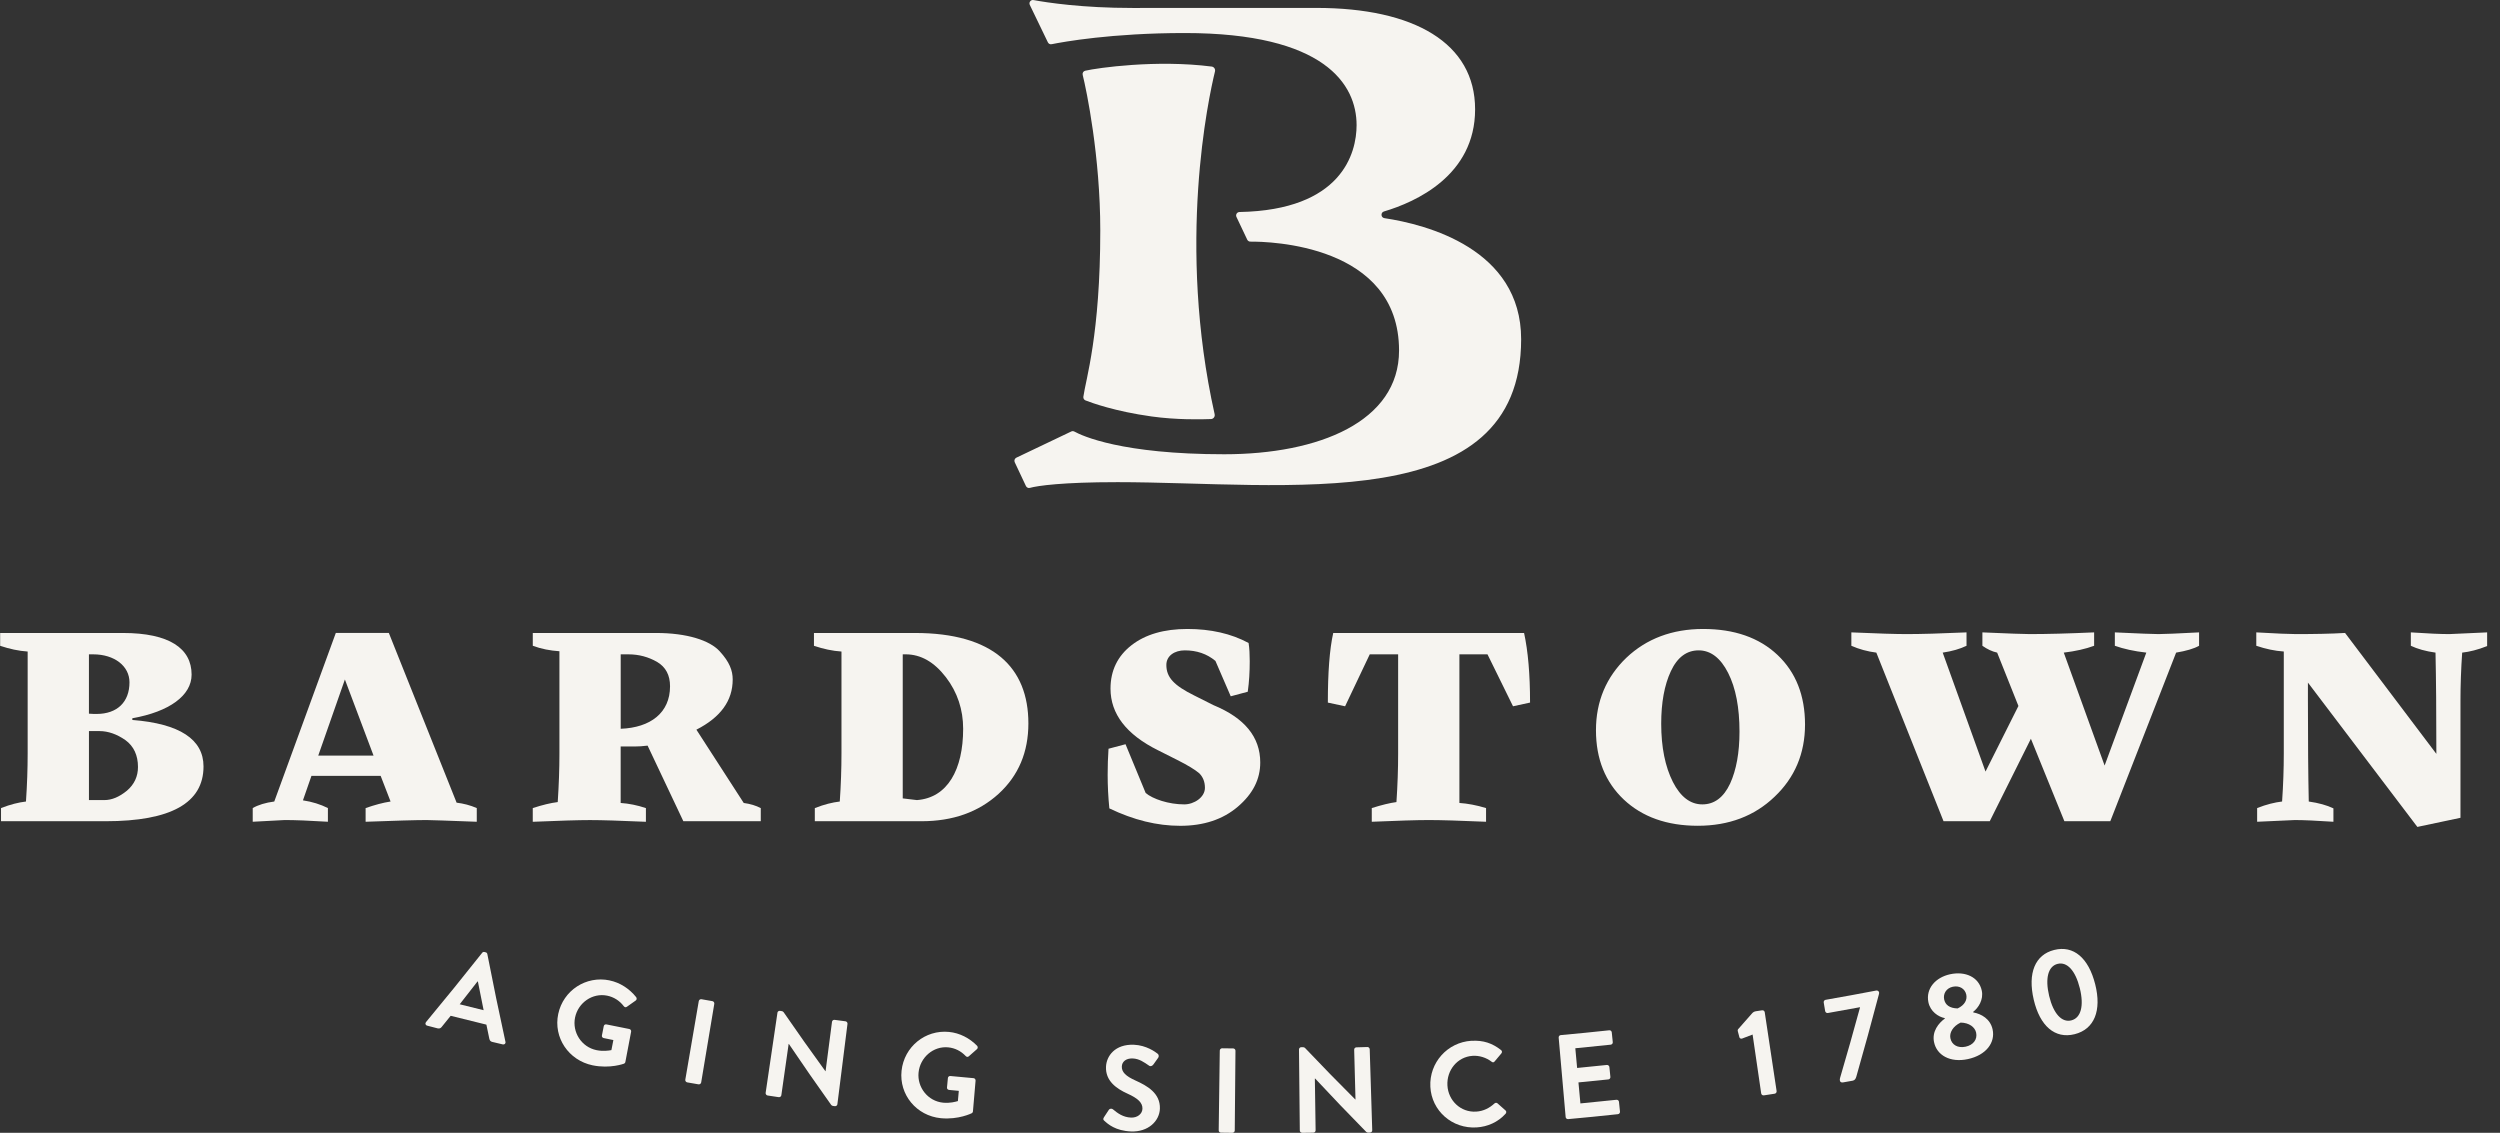 <?xml version="1.0" encoding="UTF-8"?>
<svg xmlns="http://www.w3.org/2000/svg" width="192" height="87" viewBox="0 0 192 87" fill="none">
  <rect x="0" y="0" width="192" height="87" fill="#333333" stroke="none"/>
  <path d="M85.767 37.03C81.614 37.03 79.689 37.301 79.097 37.469C78.975 37.504 78.847 37.443 78.791 37.326L77.932 35.501C77.869 35.369 77.926 35.212 78.057 35.149L82.273 33.138C82.35 33.101 82.437 33.104 82.512 33.144C83.104 33.47 86.128 34.887 94.024 34.887C101.301 34.887 107.447 32.375 107.447 26.921C107.447 18.755 97.44 18.546 96.025 18.557C95.924 18.557 95.831 18.498 95.787 18.406L94.96 16.661C94.878 16.489 95 16.288 95.191 16.283C103.048 16.137 104.186 11.764 104.186 9.611C104.186 6.489 101.745 2.537 90.989 2.537C85.372 2.537 81.638 3.219 80.765 3.395C80.647 3.42 80.529 3.36 80.477 3.252L79.09 0.38C78.995 0.185 79.16 -0.035 79.373 0.005C80.441 0.202 83.124 0.612 86.971 0.612C94.509 0.612 93.567 0.608 101.09 0.608C108.613 0.608 113.288 3.311 113.288 8.397C113.288 13.483 108.716 15.52 106.289 16.24C106.02 16.32 106.045 16.712 106.323 16.754C109.549 17.24 116.824 19.108 116.824 26.053C116.824 39.796 98.748 37.029 85.769 37.029" fill="#F6F4F0"></path>
  <path d="M93.284 31.815C93.325 31.998 93.194 32.175 93.007 32.183C92.242 32.213 90.358 32.252 88.439 31.984C85.629 31.592 83.843 30.938 83.368 30.753C83.254 30.709 83.185 30.592 83.202 30.47C83.381 29.155 84.502 25.71 84.502 17.694C84.502 12.028 83.445 6.925 83.15 5.752C83.113 5.609 83.2 5.465 83.344 5.432C84.306 5.211 88.806 4.569 93.059 5.112C93.237 5.135 93.354 5.309 93.311 5.483C92.817 7.514 90.367 18.761 93.285 31.815" fill="#F6F4F0"></path>
  <path d="M0.012 48.613H9.444C12.995 48.613 14.715 49.795 14.715 51.811C14.715 53.408 13.016 54.657 10.163 55.162V55.293C13.801 55.578 15.63 56.784 15.63 58.864C15.63 61.668 13.126 63.07 8.116 63.07H0.078V62.062C0.797 61.777 1.427 61.625 1.994 61.557C2.083 60.265 2.124 59.038 2.124 57.877V50.038C1.427 49.992 0.731 49.839 0.012 49.598V48.613ZM6.83 54.81C7.068 54.831 7.264 54.831 7.417 54.831C9.007 54.831 9.944 53.911 9.944 52.401C9.944 51.154 8.789 50.253 7.156 50.253H6.83V54.81ZM6.83 61.447H8.005C8.592 61.447 9.158 61.205 9.748 60.725C10.314 60.242 10.597 59.628 10.597 58.905C10.597 58.007 10.272 57.308 9.64 56.847C8.987 56.388 8.311 56.147 7.636 56.147H6.831V61.447H6.83Z" fill="#F6F4F0"></path>
  <path d="M19.409 63.111V62.06C19.823 61.819 20.389 61.645 21.064 61.556L25.79 48.611H29.863L35.068 61.645C35.591 61.71 36.114 61.84 36.616 62.06V63.111C34.329 63.025 33.043 62.98 32.761 62.98C31.934 62.98 30.366 63.027 28.079 63.111V62.06C28.776 61.819 29.408 61.645 29.996 61.556L29.234 59.585H23.92L23.266 61.467C23.985 61.576 24.616 61.776 25.183 62.059V63.11C23.768 63.023 22.656 62.979 21.873 62.979L19.412 63.11L19.409 63.111ZM24.44 58.03H28.688L26.488 52.184L24.441 58.03H24.44Z" fill="#F6F4F0"></path>
  <path d="M40.918 62.06C41.657 61.819 42.288 61.667 42.834 61.599C42.922 60.264 42.964 59.036 42.964 57.876V50.015C42.245 49.968 41.571 49.838 40.918 49.596V48.613H50.391C52.767 48.613 54.508 49.181 55.269 50.015C56.031 50.845 56.271 51.502 56.271 52.184C56.271 53.824 55.335 55.094 53.483 56.039L57.119 61.668C57.62 61.736 58.055 61.867 58.427 62.062V63.07H52.481L49.736 57.264C49.366 57.31 49.039 57.331 48.734 57.331H47.667V61.668C48.298 61.711 48.952 61.842 49.606 62.062V63.113C47.625 63.027 46.207 62.982 45.316 62.982C44.424 62.982 42.941 63.028 40.916 63.113V62.062L40.918 62.06ZM47.668 55.97C49.955 55.884 51.459 54.745 51.459 52.708C51.459 51.853 51.133 51.239 50.48 50.845C49.804 50.452 49.063 50.253 48.259 50.253H47.67V55.971L47.668 55.97Z" fill="#F6F4F0"></path>
  <path d="M62.512 48.613H70.266C76.278 48.613 78.98 51.261 78.98 55.556C78.98 57.767 78.218 59.567 76.693 60.965C75.145 62.37 73.185 63.07 70.768 63.07H62.578V62.062C63.297 61.777 63.927 61.625 64.495 61.557C64.584 60.265 64.625 59.038 64.625 57.877V50.038C63.927 49.992 63.231 49.839 62.512 49.598V48.613ZM69.33 61.316L70.419 61.447C72.772 61.273 73.97 59.104 73.97 55.97C73.97 54.504 73.534 53.165 72.641 52.005C71.747 50.845 70.724 50.252 69.547 50.252H69.33V61.316Z" fill="#F6F4F0"></path>
  <path d="M85.132 57.504L86.44 57.156L87.987 60.901C88.531 61.362 89.75 61.777 90.95 61.777C91.711 61.777 92.539 61.231 92.539 60.507C92.539 60.045 92.388 59.673 92.103 59.388C91.797 59.125 91.231 58.774 90.403 58.359L88.923 57.614C86.506 56.411 85.287 54.831 85.287 52.884C85.287 51.504 85.83 50.385 86.897 49.555C87.965 48.721 89.403 48.305 91.188 48.305C92.973 48.305 94.543 48.656 95.892 49.381C95.958 49.796 95.979 50.279 95.979 50.782C95.979 51.591 95.936 52.358 95.828 53.125L94.52 53.476L93.345 50.758C92.69 50.212 91.907 49.948 90.992 49.948C90.208 49.948 89.576 50.364 89.576 51.067C89.576 52.028 90.165 52.642 91.711 53.41L93.192 54.154C95.588 55.141 96.787 56.607 96.787 58.559C96.787 59.851 96.221 60.965 95.066 61.953C93.913 62.939 92.43 63.422 90.644 63.422C88.857 63.422 87.072 62.982 85.198 62.084C85.111 61.207 85.068 60.354 85.068 59.499C85.068 58.821 85.089 58.161 85.134 57.505L85.132 57.504Z" fill="#F6F4F0"></path>
  <path d="M101.979 53.958C101.979 51.654 102.109 49.884 102.392 48.613H117.049C117.355 50.015 117.508 51.787 117.508 53.958L116.2 54.242L114.239 50.253H112.082V61.667C112.714 61.71 113.412 61.84 114.129 62.06V63.111C112.127 63.025 110.667 62.98 109.73 62.98C108.792 62.98 107.354 63.027 105.352 63.111V62.06C106.113 61.819 106.745 61.667 107.247 61.599C107.334 60.307 107.377 59.06 107.377 57.876V50.253H105.197L103.303 54.242L101.974 53.958H101.979Z" fill="#F6F4F0"></path>
  <path d="M122.57 56.081C122.57 53.87 123.355 52.007 124.901 50.519C126.449 49.05 128.43 48.305 130.804 48.305C133.178 48.305 135.095 48.962 136.512 50.299C137.928 51.635 138.626 53.43 138.626 55.644C138.626 57.858 137.841 59.717 136.294 61.184C134.746 62.674 132.765 63.419 130.391 63.419C128.017 63.419 126.122 62.737 124.705 61.404C123.291 60.065 122.57 58.294 122.57 56.081ZM128.473 60.045C129.062 61.205 129.824 61.777 130.739 61.777C131.653 61.777 132.372 61.253 132.874 60.177C133.353 59.127 133.593 57.791 133.593 56.191C133.593 54.353 133.31 52.841 132.721 51.681C132.134 50.521 131.372 49.948 130.457 49.948C129.542 49.948 128.823 50.473 128.322 51.548C127.82 52.621 127.581 53.979 127.581 55.578C127.581 57.394 127.887 58.885 128.475 60.047L128.473 60.045Z" fill="#F6F4F0"></path>
  <path d="M142.184 48.567C144.188 48.656 145.604 48.698 146.433 48.698C147.523 48.698 149.046 48.655 151.029 48.567V49.596C150.527 49.838 149.918 50.015 149.199 50.121L152.488 59.256L155.015 54.219L153.381 50.121C152.99 50.035 152.619 49.858 152.248 49.596V48.567C154.252 48.656 155.471 48.698 155.885 48.698C157.215 48.698 158.847 48.655 160.829 48.567V49.596C160.175 49.838 159.391 50.015 158.498 50.121L161.634 58.794L164.837 50.121C163.901 50.015 163.093 49.836 162.42 49.596V48.567C164.271 48.656 165.405 48.698 165.775 48.698C166.167 48.698 167.211 48.655 168.889 48.567V49.596C168.498 49.816 167.909 49.99 167.126 50.121L162.072 63.068H158.544L155.973 56.736L152.814 63.068H149.263L144.102 50.121C143.426 50.035 142.773 49.858 142.184 49.596V48.567Z" fill="#F6F4F0"></path>
  <path d="M173.283 48.567C174.829 48.656 175.831 48.698 176.331 48.698C177.746 48.698 178.988 48.676 180.101 48.611L187.113 57.898C187.113 54.699 187.091 52.116 187.047 50.121C186.285 50.015 185.653 49.836 185.152 49.596V48.567C186.46 48.656 187.439 48.698 188.115 48.698L191.012 48.567V49.618C190.291 49.905 189.661 50.058 189.095 50.122C189.006 51.418 188.964 52.642 188.964 53.802V62.807L185.653 63.507L177.248 52.422V53.781C177.248 56.979 177.269 59.565 177.313 61.557C178.075 61.667 178.707 61.842 179.207 62.082V63.111C177.901 63.025 176.92 62.98 176.246 62.98L173.348 63.111V62.06C174.067 61.776 174.698 61.624 175.265 61.556C175.354 60.264 175.395 59.036 175.395 57.876V50.036C174.698 49.99 174.002 49.838 173.283 49.596V48.567Z" fill="#F6F4F0"></path>
  <path d="M32.715 78.499C34.468 76.383 35.331 75.317 37.032 73.174C37.072 73.126 37.127 73.094 37.208 73.114C37.245 73.123 37.263 73.128 37.298 73.137C37.387 73.159 37.413 73.213 37.427 73.273C37.956 75.968 38.234 77.317 38.819 80.012C38.848 80.142 38.747 80.242 38.608 80.209C38.287 80.134 38.126 80.096 37.806 80.019C37.667 79.985 37.615 79.915 37.58 79.775C37.49 79.343 37.444 79.126 37.355 78.692C36.257 78.426 35.709 78.291 34.612 78.013C34.337 78.356 34.199 78.526 33.922 78.868C33.864 78.948 33.759 79.016 33.612 78.979C33.292 78.897 33.132 78.856 32.813 78.772C32.674 78.737 32.631 78.602 32.715 78.5V78.499ZM37.142 77.583C36.963 76.702 36.875 76.262 36.702 75.38C36.691 75.377 36.685 75.376 36.674 75.374C36.13 76.077 35.856 76.428 35.305 77.128C36.039 77.312 36.408 77.403 37.142 77.583Z" fill="#F6F4F0"></path>
  <path d="M46.813 75.296C47.625 75.463 48.343 75.936 48.86 76.585C48.918 76.671 48.907 76.785 48.82 76.843C48.549 77.036 48.413 77.131 48.142 77.322C48.055 77.38 47.974 77.363 47.905 77.274C47.581 76.849 47.136 76.571 46.636 76.468C45.499 76.234 44.401 77.009 44.165 78.142C43.933 79.262 44.647 80.411 45.811 80.651C46.328 80.757 46.755 80.685 46.955 80.649C47.015 80.34 47.046 80.185 47.107 79.876C46.812 79.816 46.665 79.786 46.37 79.726C46.269 79.706 46.209 79.619 46.226 79.528C46.282 79.242 46.311 79.099 46.368 78.811C46.388 78.711 46.477 78.654 46.576 78.675C47.28 78.82 47.632 78.891 48.337 79.029C48.428 79.048 48.487 79.143 48.47 79.234C48.292 80.165 48.204 80.629 48.028 81.56C48.014 81.632 47.967 81.669 47.925 81.689C47.925 81.689 46.856 82.094 45.511 81.816C43.663 81.434 42.487 79.677 42.873 77.868C43.26 76.056 45.013 74.922 46.813 75.293V75.296Z" fill="#F6F4F0"></path>
  <path d="M53.668 76.882C53.683 76.791 53.778 76.723 53.87 76.74C54.208 76.8 54.376 76.829 54.714 76.888C54.804 76.903 54.873 76.999 54.858 77.091C54.456 79.508 54.254 80.717 53.85 83.135C53.834 83.226 53.736 83.294 53.643 83.277C53.296 83.217 53.123 83.186 52.777 83.126C52.684 83.109 52.615 83.014 52.631 82.923C53.045 80.508 53.252 79.3 53.666 76.883L53.668 76.882Z" fill="#F6F4F0"></path>
  <path d="M59.707 77.772C59.721 77.682 59.812 77.62 59.903 77.634C59.958 77.642 59.985 77.646 60.04 77.654C60.103 77.663 60.146 77.688 60.186 77.742C61.442 79.559 62.081 80.463 63.386 82.263C63.394 82.263 63.397 82.263 63.404 82.266C63.602 80.749 63.701 79.991 63.898 78.475C63.911 78.385 63.993 78.312 64.096 78.325C64.432 78.369 64.599 78.392 64.936 78.436C65.026 78.448 65.098 78.54 65.087 78.631C64.776 81.103 64.62 82.338 64.31 84.812C64.298 84.903 64.206 84.966 64.112 84.954C64.061 84.948 64.033 84.943 63.981 84.937C63.915 84.929 63.871 84.905 63.831 84.852C62.508 82.989 61.859 82.055 60.587 80.177C60.579 80.177 60.576 80.177 60.568 80.174C60.343 81.749 60.232 82.538 60.007 84.114C59.995 84.205 59.906 84.275 59.803 84.262C59.464 84.211 59.292 84.186 58.953 84.134C58.859 84.12 58.788 84.025 58.801 83.934C59.164 81.468 59.346 80.236 59.709 77.771L59.707 77.772Z" fill="#F6F4F0"></path>
  <path d="M72.882 79.252C73.705 79.332 74.463 79.726 75.041 80.317C75.108 80.397 75.108 80.511 75.027 80.577C74.778 80.797 74.654 80.906 74.404 81.125C74.325 81.191 74.242 81.183 74.164 81.103C73.8 80.716 73.331 80.486 72.824 80.437C71.675 80.325 70.664 81.214 70.546 82.365C70.43 83.503 71.255 84.571 72.433 84.686C72.956 84.737 73.372 84.618 73.566 84.563C73.595 84.249 73.609 84.092 73.636 83.777C73.338 83.749 73.19 83.735 72.891 83.706C72.789 83.697 72.72 83.615 72.729 83.523C72.757 83.232 72.771 83.086 72.798 82.796C72.807 82.694 72.89 82.629 72.991 82.638C73.702 82.708 74.059 82.74 74.772 82.803C74.863 82.811 74.932 82.9 74.924 82.992C74.843 83.937 74.804 84.409 74.722 85.354C74.716 85.428 74.674 85.469 74.634 85.494C74.634 85.494 73.615 86.009 72.255 85.877C70.386 85.694 69.043 84.071 69.24 82.231C69.439 80.388 71.06 79.074 72.882 79.252Z" fill="#F6F4F0"></path>
  <path d="M84.82 86.083C84.728 86.005 84.695 85.948 84.786 85.802C84.932 85.58 85.005 85.469 85.15 85.248C85.232 85.12 85.389 85.126 85.472 85.195C85.842 85.502 86.252 85.806 86.862 85.831C87.349 85.851 87.725 85.551 87.74 85.152C87.757 84.68 87.367 84.342 86.598 83.995C85.739 83.608 84.89 83.012 84.941 81.92C84.979 81.099 85.632 80.179 87.09 80.237C88.026 80.275 88.725 80.78 88.906 80.925C88.996 80.983 89.018 81.14 88.952 81.231C88.805 81.437 88.731 81.54 88.585 81.746C88.508 81.857 88.366 81.926 88.257 81.848C87.867 81.582 87.5 81.311 86.992 81.289C86.468 81.268 86.169 81.549 86.156 81.902C86.137 82.337 86.468 82.652 87.205 82.983C88.086 83.38 89.117 83.948 89.08 85.142C89.051 86.095 88.185 86.949 86.859 86.895C85.672 86.848 85.083 86.326 84.822 86.083H84.82Z" fill="#F6F4F0"></path>
  <path d="M93.68 80.682C93.68 80.589 93.764 80.508 93.856 80.509C94.197 80.514 94.368 80.516 94.711 80.519C94.803 80.519 94.885 80.603 94.884 80.695C94.862 83.148 94.852 84.372 94.829 86.826C94.829 86.918 94.742 87 94.648 87C94.298 86.997 94.122 86.994 93.772 86.989C93.679 86.989 93.594 86.905 93.596 86.812C93.63 84.359 93.646 83.134 93.679 80.683L93.68 80.682Z" fill="#F6F4F0"></path>
  <path d="M99.764 80.592C99.764 80.5 99.845 80.426 99.935 80.425C99.99 80.425 100.018 80.425 100.074 80.425C100.138 80.425 100.184 80.442 100.23 80.488C101.748 82.08 102.519 82.871 104.084 84.439C104.091 84.439 104.094 84.439 104.102 84.439C104.061 82.909 104.041 82.145 104.001 80.615C103.998 80.523 104.07 80.439 104.171 80.436C104.509 80.426 104.677 80.422 105.015 80.411C105.107 80.408 105.191 80.488 105.194 80.58C105.272 83.071 105.31 84.315 105.388 86.809C105.391 86.901 105.309 86.977 105.216 86.98C105.162 86.981 105.136 86.983 105.082 86.985C105.017 86.986 104.969 86.969 104.922 86.925C103.328 85.299 102.543 84.478 101 82.829C100.992 82.829 100.989 82.829 100.981 82.829C101.004 84.422 101.017 85.217 101.039 86.811C101.039 86.903 100.966 86.988 100.862 86.989C100.519 86.994 100.348 86.997 100.005 87C99.912 87 99.826 86.918 99.825 86.826C99.799 84.332 99.787 83.088 99.762 80.596L99.764 80.592Z" fill="#F6F4F0"></path>
  <path d="M113 79.936C113.926 79.877 114.614 80.123 115.278 80.642C115.367 80.709 115.374 80.822 115.305 80.902C115.097 81.151 114.993 81.275 114.784 81.523C114.724 81.602 114.632 81.608 114.554 81.539C114.143 81.223 113.615 81.055 113.1 81.088C111.92 81.163 111.099 82.2 111.162 83.362C111.224 84.517 112.176 85.449 113.373 85.372C113.935 85.337 114.398 85.092 114.77 84.749C114.84 84.68 114.943 84.682 115.003 84.732C115.25 84.952 115.374 85.063 115.624 85.282C115.705 85.34 115.692 85.465 115.631 85.534C115.038 86.189 114.245 86.531 113.41 86.585C111.527 86.705 109.941 85.309 109.851 83.46C109.76 81.608 111.165 80.049 113 79.932V79.936Z" fill="#F6F4F0"></path>
  <path d="M119.706 79.686C119.699 79.594 119.765 79.505 119.864 79.496C121.355 79.359 122.1 79.285 123.59 79.126C123.69 79.115 123.774 79.189 123.783 79.282C123.815 79.585 123.83 79.736 123.861 80.039C123.87 80.131 123.804 80.22 123.704 80.231C122.616 80.346 122.071 80.402 120.984 80.506C121.04 81.111 121.068 81.414 121.123 82.019C122.036 81.931 122.494 81.886 123.405 81.789C123.499 81.78 123.59 81.854 123.6 81.945C123.63 82.249 123.647 82.403 123.678 82.708C123.688 82.809 123.612 82.891 123.518 82.9C122.602 82.996 122.143 83.042 121.225 83.129C121.285 83.775 121.316 84.097 121.375 84.743C122.481 84.637 123.035 84.582 124.141 84.463C124.244 84.452 124.328 84.526 124.337 84.618C124.369 84.922 124.384 85.072 124.415 85.375C124.424 85.468 124.357 85.558 124.254 85.569C122.728 85.732 121.963 85.808 120.435 85.948C120.332 85.957 120.249 85.882 120.242 85.789C120.028 83.346 119.919 82.126 119.705 79.683L119.706 79.686Z" fill="#F6F4F0"></path>
  <path d="M134.597 79.454C134.277 79.577 134.116 79.637 133.796 79.76C133.708 79.792 133.607 79.751 133.585 79.66C133.538 79.48 133.513 79.389 133.466 79.209C133.443 79.111 133.455 79.071 133.529 78.996C133.942 78.531 134.147 78.297 134.555 77.831C134.635 77.736 134.73 77.683 134.857 77.663C135.046 77.634 135.141 77.62 135.331 77.591C135.43 77.576 135.517 77.646 135.531 77.737C135.895 80.157 136.079 81.366 136.443 83.788C136.458 83.888 136.394 83.982 136.293 83.997C135.964 84.048 135.8 84.074 135.472 84.123C135.36 84.14 135.274 84.069 135.259 83.969C134.994 82.163 134.863 81.26 134.6 79.454H134.597Z" fill="#F6F4F0"></path>
  <path d="M142.845 77.354C141.858 77.537 141.364 77.626 140.376 77.8C140.285 77.816 140.188 77.749 140.171 77.646C140.126 77.383 140.105 77.252 140.061 76.989C140.045 76.899 140.114 76.802 140.204 76.786C141.763 76.513 142.542 76.369 144.097 76.073C144.189 76.056 144.295 76.119 144.312 76.209C144.318 76.245 144.324 76.272 144.301 76.356C143.632 78.888 143.285 80.154 142.566 82.685C142.519 82.852 142.444 82.969 142.285 82.997C141.999 83.048 141.855 83.074 141.569 83.125C141.456 83.145 141.332 83.138 141.304 82.985C141.292 82.912 141.294 82.862 141.318 82.783C141.95 80.62 142.256 79.539 142.849 77.374C142.849 77.366 142.848 77.363 142.846 77.356L142.845 77.354Z" fill="#F6F4F0"></path>
  <path d="M149.366 78.226C149.363 78.213 149.361 78.205 149.358 78.191C148.87 78.097 148.245 77.688 148.099 76.963C147.89 75.92 148.651 75.063 149.77 74.822C150.935 74.57 151.974 75.036 152.2 76.076C152.353 76.78 151.928 77.416 151.54 77.709C151.544 77.728 151.546 77.736 151.549 77.754C152.167 77.866 152.855 78.251 153.031 79.054C153.253 80.066 152.541 81.035 151.133 81.339C149.771 81.632 148.736 81.043 148.532 80.026C148.368 79.211 148.882 78.576 149.364 78.226H149.366ZM150.963 80.385C151.553 80.257 151.878 79.825 151.767 79.308C151.679 78.891 151.24 78.545 150.576 78.535C149.975 78.819 149.704 79.319 149.79 79.736C149.895 80.252 150.363 80.514 150.963 80.385ZM151.01 76.388C150.915 75.943 150.498 75.668 149.972 75.782C149.484 75.888 149.22 76.309 149.311 76.754C149.396 77.171 149.725 77.433 150.348 77.448C150.894 77.188 151.094 76.786 151.01 76.386V76.388Z" fill="#F6F4F0"></path>
  <path d="M156.19 76.772C155.716 74.736 156.289 73.325 157.762 72.956C159.245 72.585 160.398 73.56 160.91 75.588C161.42 77.605 160.852 79.045 159.332 79.426C157.82 79.805 156.661 78.797 156.19 76.772ZM159.73 75.894C159.388 74.519 158.743 73.846 158.022 74.026C157.311 74.205 157.046 75.106 157.374 76.485C157.701 77.86 158.351 78.548 159.075 78.366C159.808 78.183 160.069 77.266 159.73 75.894Z" fill="#F6F4F0"></path>
</svg>
